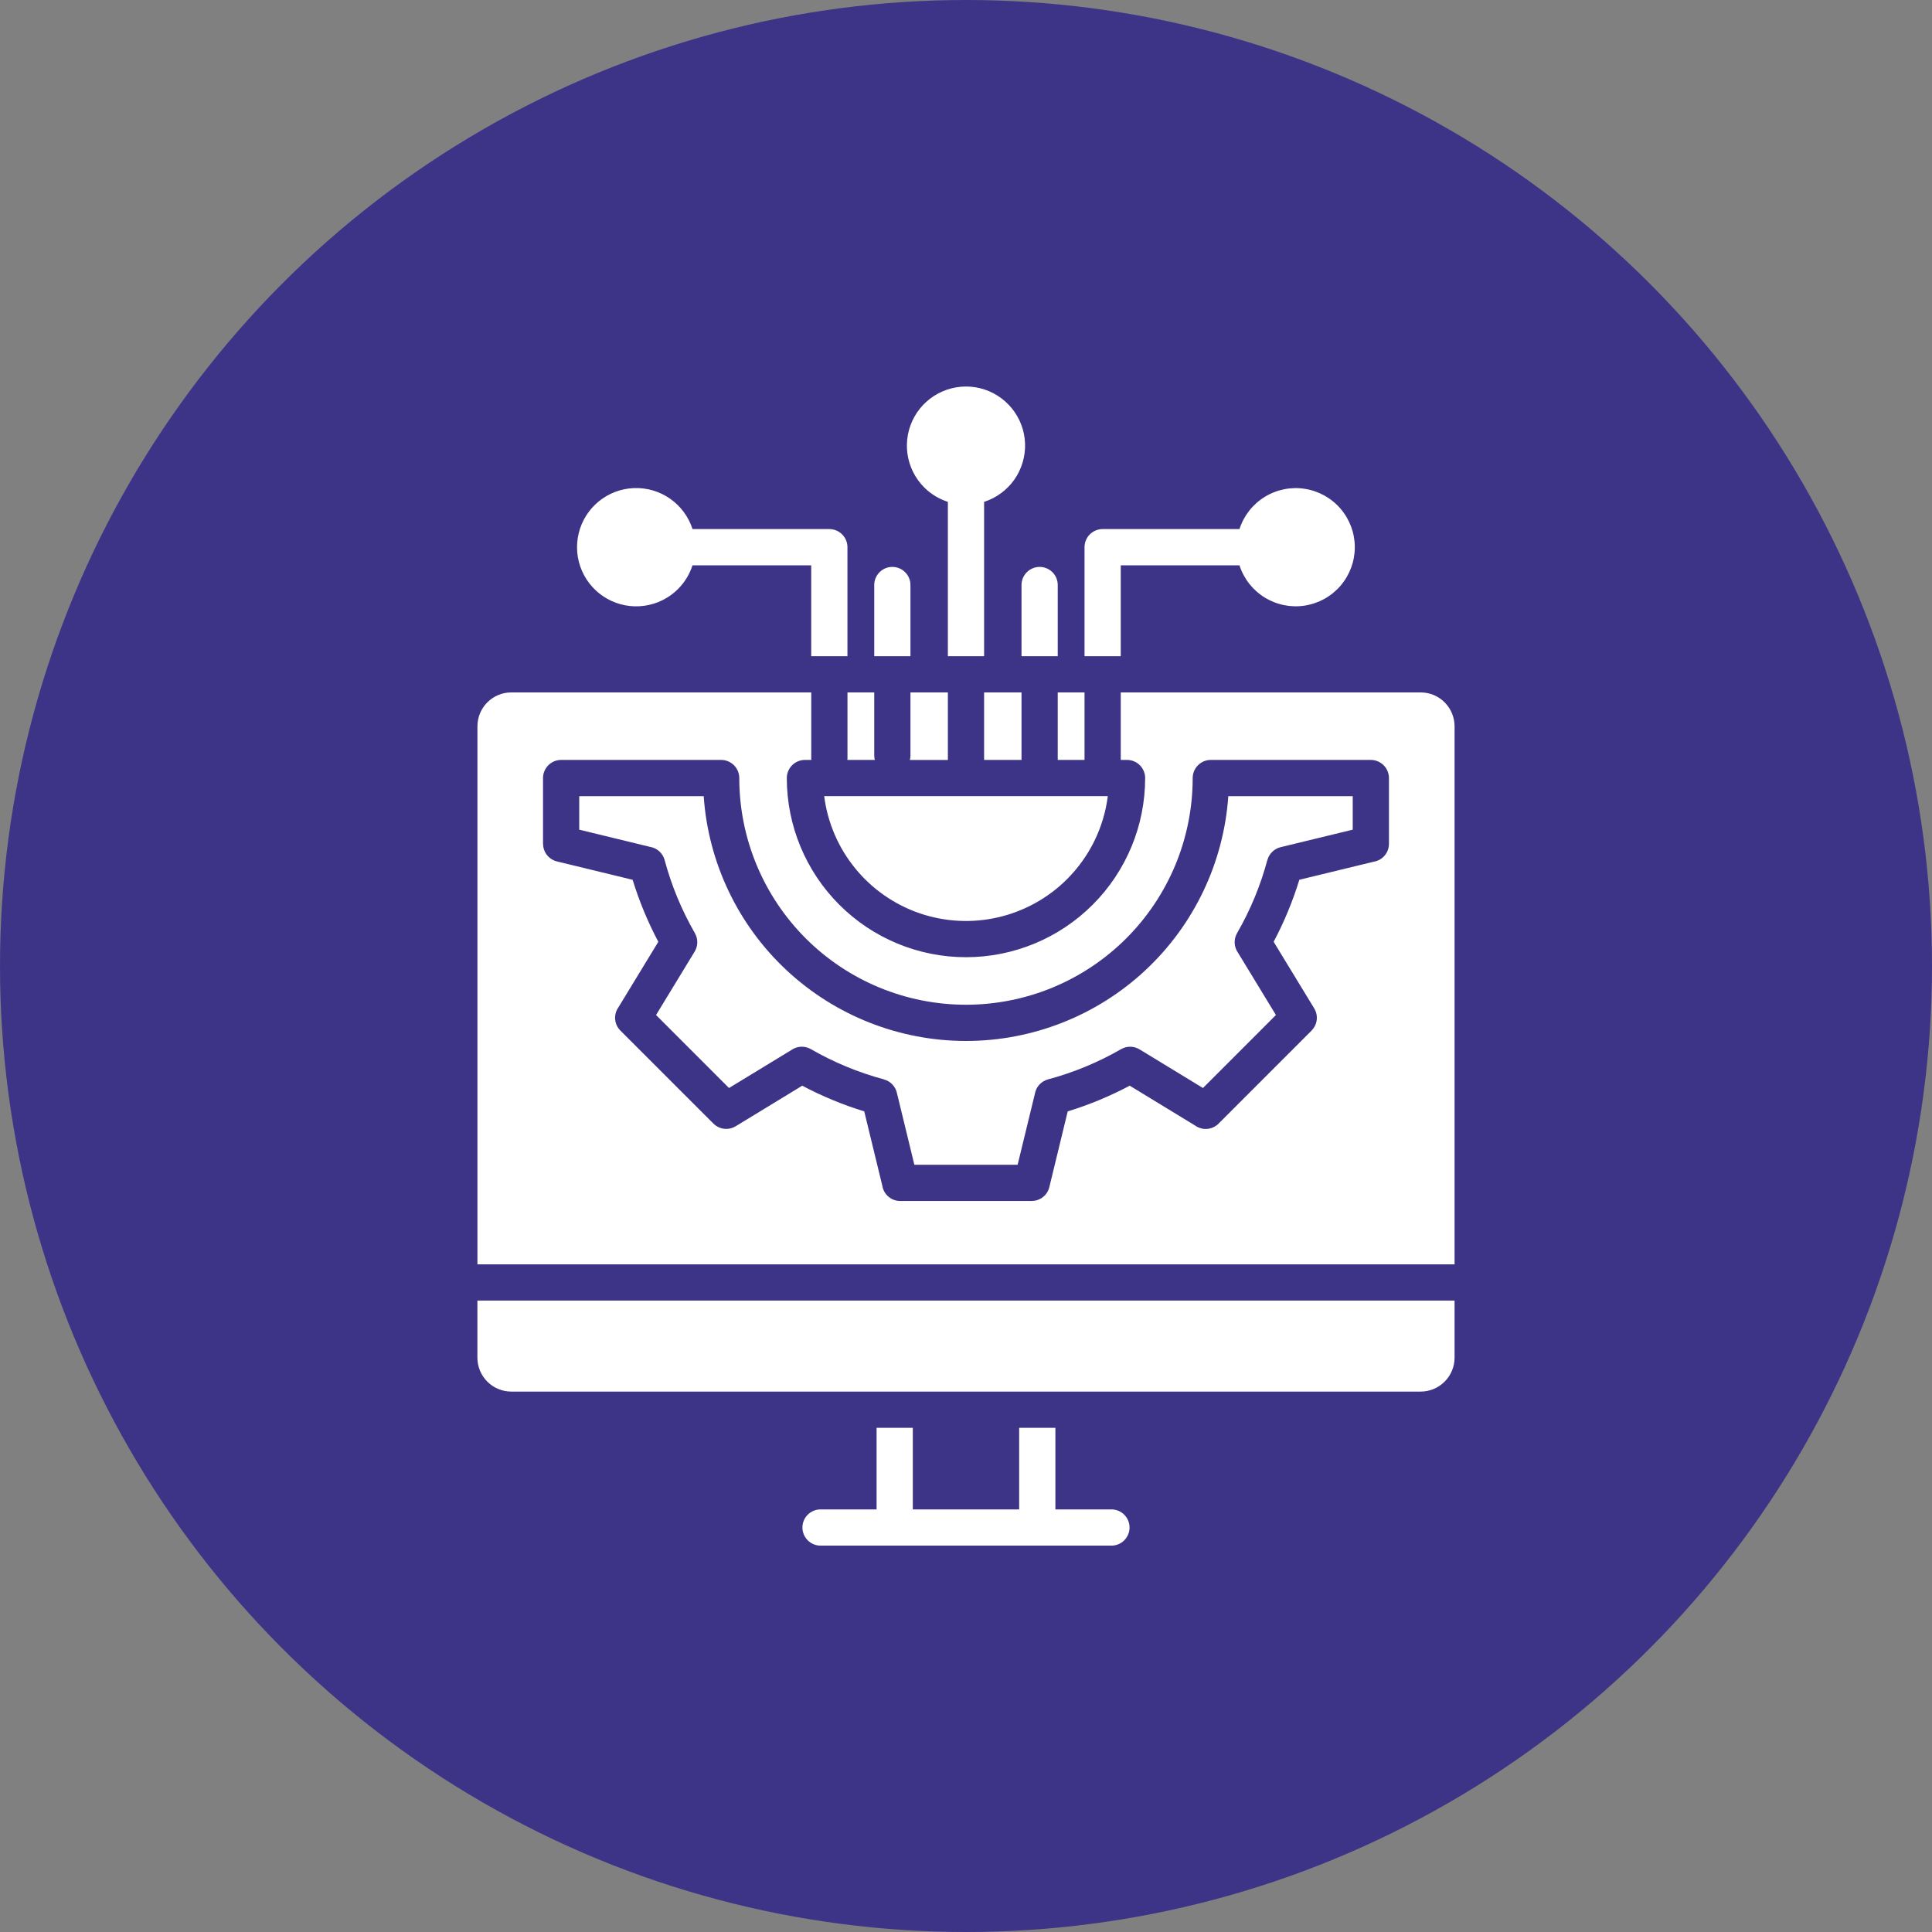<svg width="60" height="60" viewBox="0 0 60 60" fill="none" xmlns="http://www.w3.org/2000/svg">
<rect x="0" y="0" width="60" height="60" fill="#808080" stroke="none"/>
<circle cx="30" cy="30" r="30" fill="#3D3487"/>
<g clip-path="url(#clip0_1440_213)">
<path fill-rule="evenodd" clip-rule="evenodd" d="M33.139 27.302C33.835 26.607 34.28 25.701 34.404 24.725H25.596C25.701 25.549 26.035 26.326 26.56 26.969C27.084 27.612 27.779 28.095 28.564 28.364C29.35 28.632 30.195 28.675 31.003 28.487C31.812 28.299 32.552 27.889 33.139 27.302ZM42.01 25.766L39.77 26.31C39.672 26.334 39.583 26.383 39.511 26.453C39.439 26.523 39.387 26.611 39.361 26.708L39.359 26.708C39.146 27.504 38.829 28.268 38.417 28.982C38.365 29.074 38.339 29.179 38.344 29.285C38.348 29.391 38.383 29.494 38.443 29.581L39.625 31.522L37.359 33.789L35.39 32.589C35.304 32.537 35.206 32.509 35.106 32.507C35.005 32.506 34.906 32.531 34.819 32.581V32.581C34.105 32.992 33.341 33.309 32.545 33.522C32.44 33.551 32.346 33.609 32.274 33.689C32.201 33.77 32.154 33.87 32.137 33.977L31.603 36.173H28.396L27.852 33.933C27.829 33.836 27.779 33.746 27.709 33.674C27.639 33.602 27.551 33.55 27.454 33.524L27.455 33.522C26.659 33.309 25.894 32.992 25.181 32.581C25.088 32.528 24.983 32.502 24.877 32.507C24.771 32.511 24.669 32.546 24.582 32.606L22.64 33.789L20.374 31.522L21.573 29.553C21.625 29.468 21.654 29.369 21.655 29.269C21.657 29.169 21.631 29.07 21.581 28.983L21.582 28.982C21.17 28.268 20.854 27.504 20.64 26.708C20.612 26.604 20.554 26.509 20.473 26.437C20.393 26.364 20.293 26.317 20.186 26.3L17.989 25.766V24.726H21.854C21.996 26.789 22.916 28.721 24.428 30.132C25.941 31.543 27.932 32.328 30 32.328C32.068 32.328 34.059 31.543 35.571 30.132C37.083 28.721 38.003 26.789 38.146 24.726H42.01V25.766L42.01 25.766ZM43.135 24.163V26.206C43.135 26.34 43.087 26.47 43 26.572C42.913 26.674 42.792 26.741 42.66 26.762L40.352 27.322C40.251 27.652 40.133 27.979 39.999 28.303C39.864 28.63 39.715 28.945 39.554 29.248L40.814 31.316C40.879 31.423 40.907 31.55 40.892 31.675C40.877 31.8 40.82 31.916 40.731 32.005L40.732 32.006L37.843 34.896C37.749 34.99 37.624 35.047 37.492 35.059C37.36 35.07 37.228 35.034 37.119 34.957L35.085 33.717C34.782 33.878 34.467 34.026 34.14 34.162C33.816 34.296 33.489 34.414 33.159 34.515L32.588 36.867C32.558 36.99 32.489 37.098 32.39 37.176C32.291 37.254 32.169 37.296 32.043 37.296V37.298H27.956C27.822 37.298 27.692 37.25 27.591 37.163C27.489 37.076 27.421 36.955 27.401 36.823L26.84 34.515C26.511 34.414 26.184 34.297 25.86 34.162C25.532 34.027 25.218 33.879 24.915 33.717L22.847 34.977C22.739 35.042 22.613 35.07 22.488 35.055C22.363 35.04 22.247 34.984 22.158 34.895L22.157 34.896L19.267 32.006C19.173 31.912 19.115 31.788 19.104 31.655C19.093 31.523 19.129 31.391 19.206 31.283L20.445 29.248C20.284 28.946 20.136 28.631 20 28.304C19.866 27.98 19.748 27.653 19.647 27.323L17.295 26.752C17.173 26.722 17.064 26.652 16.986 26.553C16.908 26.454 16.866 26.332 16.866 26.207H16.864V24.163C16.864 24.014 16.924 23.871 17.029 23.765C17.134 23.66 17.278 23.6 17.427 23.6H22.397C22.546 23.6 22.689 23.66 22.794 23.765C22.9 23.871 22.959 24.014 22.959 24.163C22.959 25.087 23.141 26.003 23.495 26.857C23.849 27.711 24.368 28.487 25.021 29.141C25.675 29.795 26.451 30.313 27.305 30.667C28.16 31.021 29.075 31.203 30 31.203C30.924 31.203 31.84 31.021 32.694 30.667C33.548 30.313 34.324 29.795 34.978 29.141C35.632 28.487 36.15 27.711 36.504 26.857C36.858 26.003 37.04 25.087 37.04 24.163C37.04 24.014 37.099 23.871 37.205 23.765C37.31 23.66 37.453 23.6 37.602 23.6H42.572C42.722 23.6 42.865 23.66 42.97 23.765C43.076 23.871 43.135 24.014 43.135 24.163V24.163ZM27.15 21.504H26.319V23.551C26.319 23.567 26.318 23.584 26.316 23.6H27.168C27.156 23.554 27.15 23.507 27.15 23.46V21.504ZM29.437 21.504H28.275V23.46C28.275 23.507 28.269 23.555 28.257 23.601H29.437V21.504V21.504ZM31.724 21.504H30.562V23.6H31.724V21.504ZM33.681 21.504H32.849V23.6H33.681V21.504ZM28.348 46.876H31.651V44.342H28.348V46.876ZM45.173 40.391H14.826V42.167C14.827 42.445 14.938 42.712 15.134 42.908C15.331 43.105 15.598 43.216 15.876 43.217H44.123C44.401 43.216 44.668 43.105 44.864 42.908C45.061 42.712 45.172 42.445 45.173 42.167V40.391H45.173ZM14.827 39.266V22.553C14.828 22.275 14.938 22.009 15.135 21.812C15.332 21.615 15.598 21.504 15.877 21.504H25.194V23.551C25.194 23.567 25.194 23.584 25.196 23.6H24.998C24.849 23.6 24.706 23.66 24.6 23.765C24.495 23.871 24.435 24.014 24.435 24.163C24.435 25.639 25.022 27.054 26.065 28.097C27.109 29.141 28.524 29.727 30 29.727C31.475 29.727 32.891 29.141 33.934 28.097C34.978 27.054 35.564 25.639 35.564 24.163C35.564 24.014 35.505 23.871 35.399 23.765C35.294 23.66 35.151 23.6 35.001 23.6H34.806V21.504H44.123C44.401 21.504 44.668 21.615 44.864 21.812C45.061 22.009 45.172 22.275 45.173 22.553V39.266H14.827ZM21.056 18.293C21.263 18.086 21.417 17.834 21.506 17.556H25.193V20.379H26.318V16.994C26.318 16.845 26.259 16.702 26.154 16.596C26.048 16.491 25.905 16.431 25.756 16.431H21.507C21.384 16.05 21.14 15.719 20.812 15.489C20.484 15.259 20.09 15.143 19.69 15.158C19.29 15.172 18.905 15.318 18.595 15.571C18.285 15.825 18.066 16.172 17.972 16.562C17.878 16.951 17.913 17.36 18.073 17.728C18.234 18.095 18.509 18.4 18.859 18.596C19.208 18.792 19.612 18.868 20.009 18.813C20.405 18.759 20.773 18.576 21.057 18.293H21.056ZM27.15 18.168V20.379H28.275V18.168C28.275 18.019 28.216 17.876 28.11 17.771C28.005 17.665 27.862 17.606 27.712 17.606C27.563 17.606 27.42 17.665 27.315 17.771C27.209 17.876 27.15 18.019 27.15 18.168ZM28.701 15.136C28.418 14.853 28.236 14.485 28.181 14.089C28.127 13.692 28.204 13.289 28.399 12.94C28.595 12.592 28.9 12.316 29.267 12.157C29.633 11.997 30.042 11.961 30.431 12.055C30.82 12.149 31.167 12.368 31.421 12.678C31.674 12.987 31.819 13.371 31.834 13.771C31.848 14.171 31.732 14.564 31.503 14.892C31.273 15.22 30.943 15.463 30.562 15.586V20.379H29.437V15.586C29.16 15.496 28.907 15.342 28.701 15.136V15.136ZM32.287 17.606C32.138 17.606 31.995 17.665 31.889 17.771C31.784 17.876 31.724 18.019 31.724 18.168V20.379H32.849V18.168C32.849 18.019 32.79 17.876 32.685 17.771C32.579 17.665 32.436 17.606 32.287 17.606ZM33.681 16.994V20.379H34.806V17.556H38.493C38.627 17.973 38.905 18.328 39.278 18.557C39.65 18.786 40.092 18.875 40.524 18.807C40.956 18.739 41.35 18.519 41.634 18.187C41.918 17.854 42.075 17.431 42.075 16.994C42.075 16.557 41.918 16.134 41.634 15.801C41.35 15.469 40.956 15.249 40.524 15.181C40.092 15.113 39.65 15.202 39.278 15.431C38.905 15.66 38.627 16.015 38.493 16.431H34.243C34.094 16.431 33.951 16.491 33.845 16.596C33.74 16.702 33.681 16.845 33.681 16.994L33.681 16.994ZM31.651 44.342H32.776V46.876H34.517C34.666 46.876 34.809 46.935 34.914 47.04C35.02 47.146 35.079 47.289 35.079 47.438C35.079 47.587 35.02 47.73 34.914 47.836C34.809 47.941 34.666 48.001 34.517 48.001H25.483C25.333 48.001 25.19 47.941 25.085 47.836C24.979 47.73 24.92 47.587 24.92 47.438C24.92 47.289 24.979 47.146 25.085 47.04C25.19 46.935 25.333 46.876 25.483 46.876H27.223V44.342H31.651Z" fill="white"/>
</g>
<defs>
<clipPath id="clip0_1440_213">
<rect width="36" height="36" fill="white" transform="translate(12 12)"/>
</clipPath>
</defs>
</svg>
